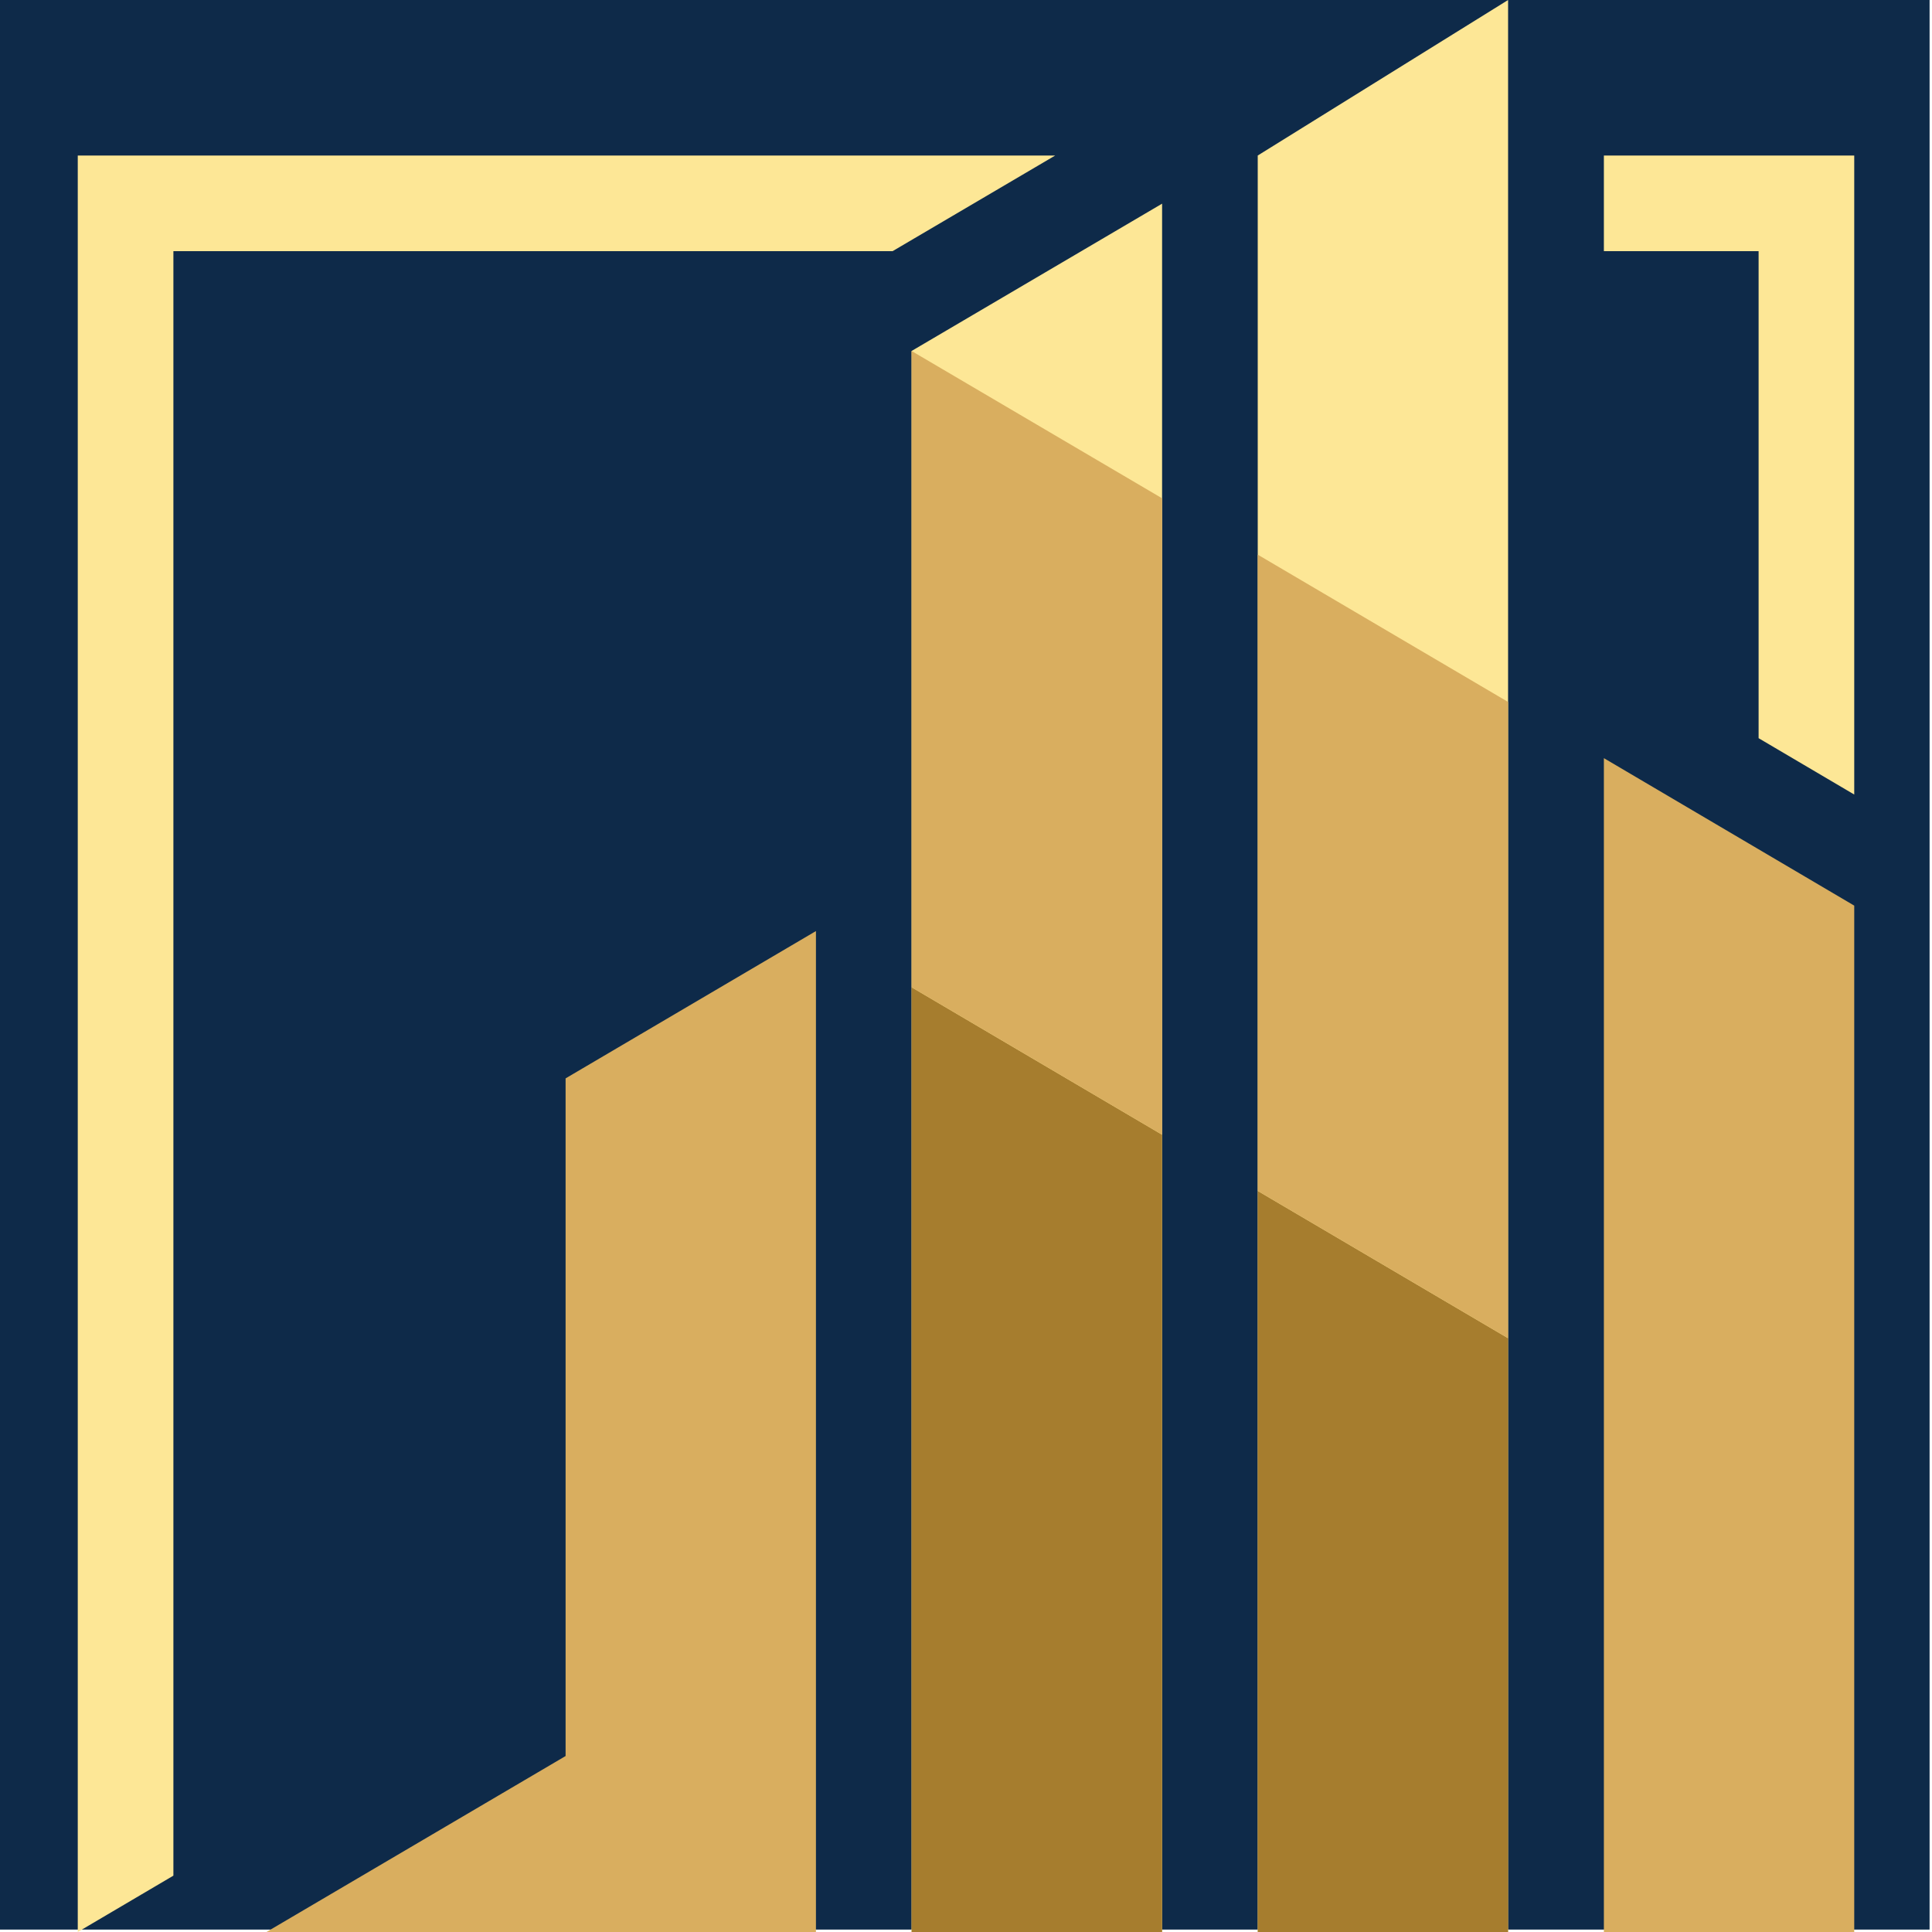 <?xml version="1.0" encoding="UTF-8"?>
<svg xmlns="http://www.w3.org/2000/svg" viewBox="0 0 120 120">
  <defs>
    <style>
      .cls-1 {
        fill: #fde796;
      }

      .cls-1, .cls-2, .cls-3, .cls-4 {
        stroke-width: 0px;
      }

      .cls-1, .cls-2, .cls-4 {
        fill-rule: evenodd;
      }

      .cls-2 {
        fill: #a67d2e;
      }

      .cls-3 {
        fill: #0e2a49;
      }

      .cls-4 {
        fill: #d9ae5f;
      }
    </style>
  </defs>
  <g id="Layer_2" data-name="Layer 2">
    <rect class="cls-3" width="119.85" height="119.85"/>
  </g>
  <g id="LOGO">
    <g>
      <path class="cls-1" d="M99.62,9.66v5.94h9.61v30.25l5.94,3.5V9.66h-15.55ZM4.83,120V9.66h60.71l-10.1,5.94H10.77v100.9l-5.94,3.5Z"/>
      <polygon class="cls-1" points="93.67 120 93.67 0 78.12 9.66 78.12 120 93.67 120"/>
      <polygon class="cls-1" points="72.18 12.65 72.18 120 56.62 120 56.62 21.8 72.18 12.65"/>
      <polygon class="cls-4" points="50.68 57.83 50.68 120 16.55 120 35.13 109.07 35.13 66.98 50.68 57.83"/>
      <polygon class="cls-2" points="72.18 120 72.18 70.48 56.62 61.32 56.62 120 72.18 120"/>
      <polygon class="cls-2" points="78.12 73.97 78.12 120 93.67 120 93.67 83.12 78.12 73.97"/>
      <polygon class="cls-4" points="72.18 70.48 72.18 30.95 56.62 21.8 56.62 61.32 72.18 70.48"/>
      <polygon class="cls-4" points="78.12 34.45 78.12 73.97 93.67 83.12 93.67 43.6 78.12 34.45"/>
      <polygon class="cls-4" points="99.62 47.09 99.62 120 115.17 120 115.17 56.25 99.62 47.09"/>
    </g>
  </g>
</svg>